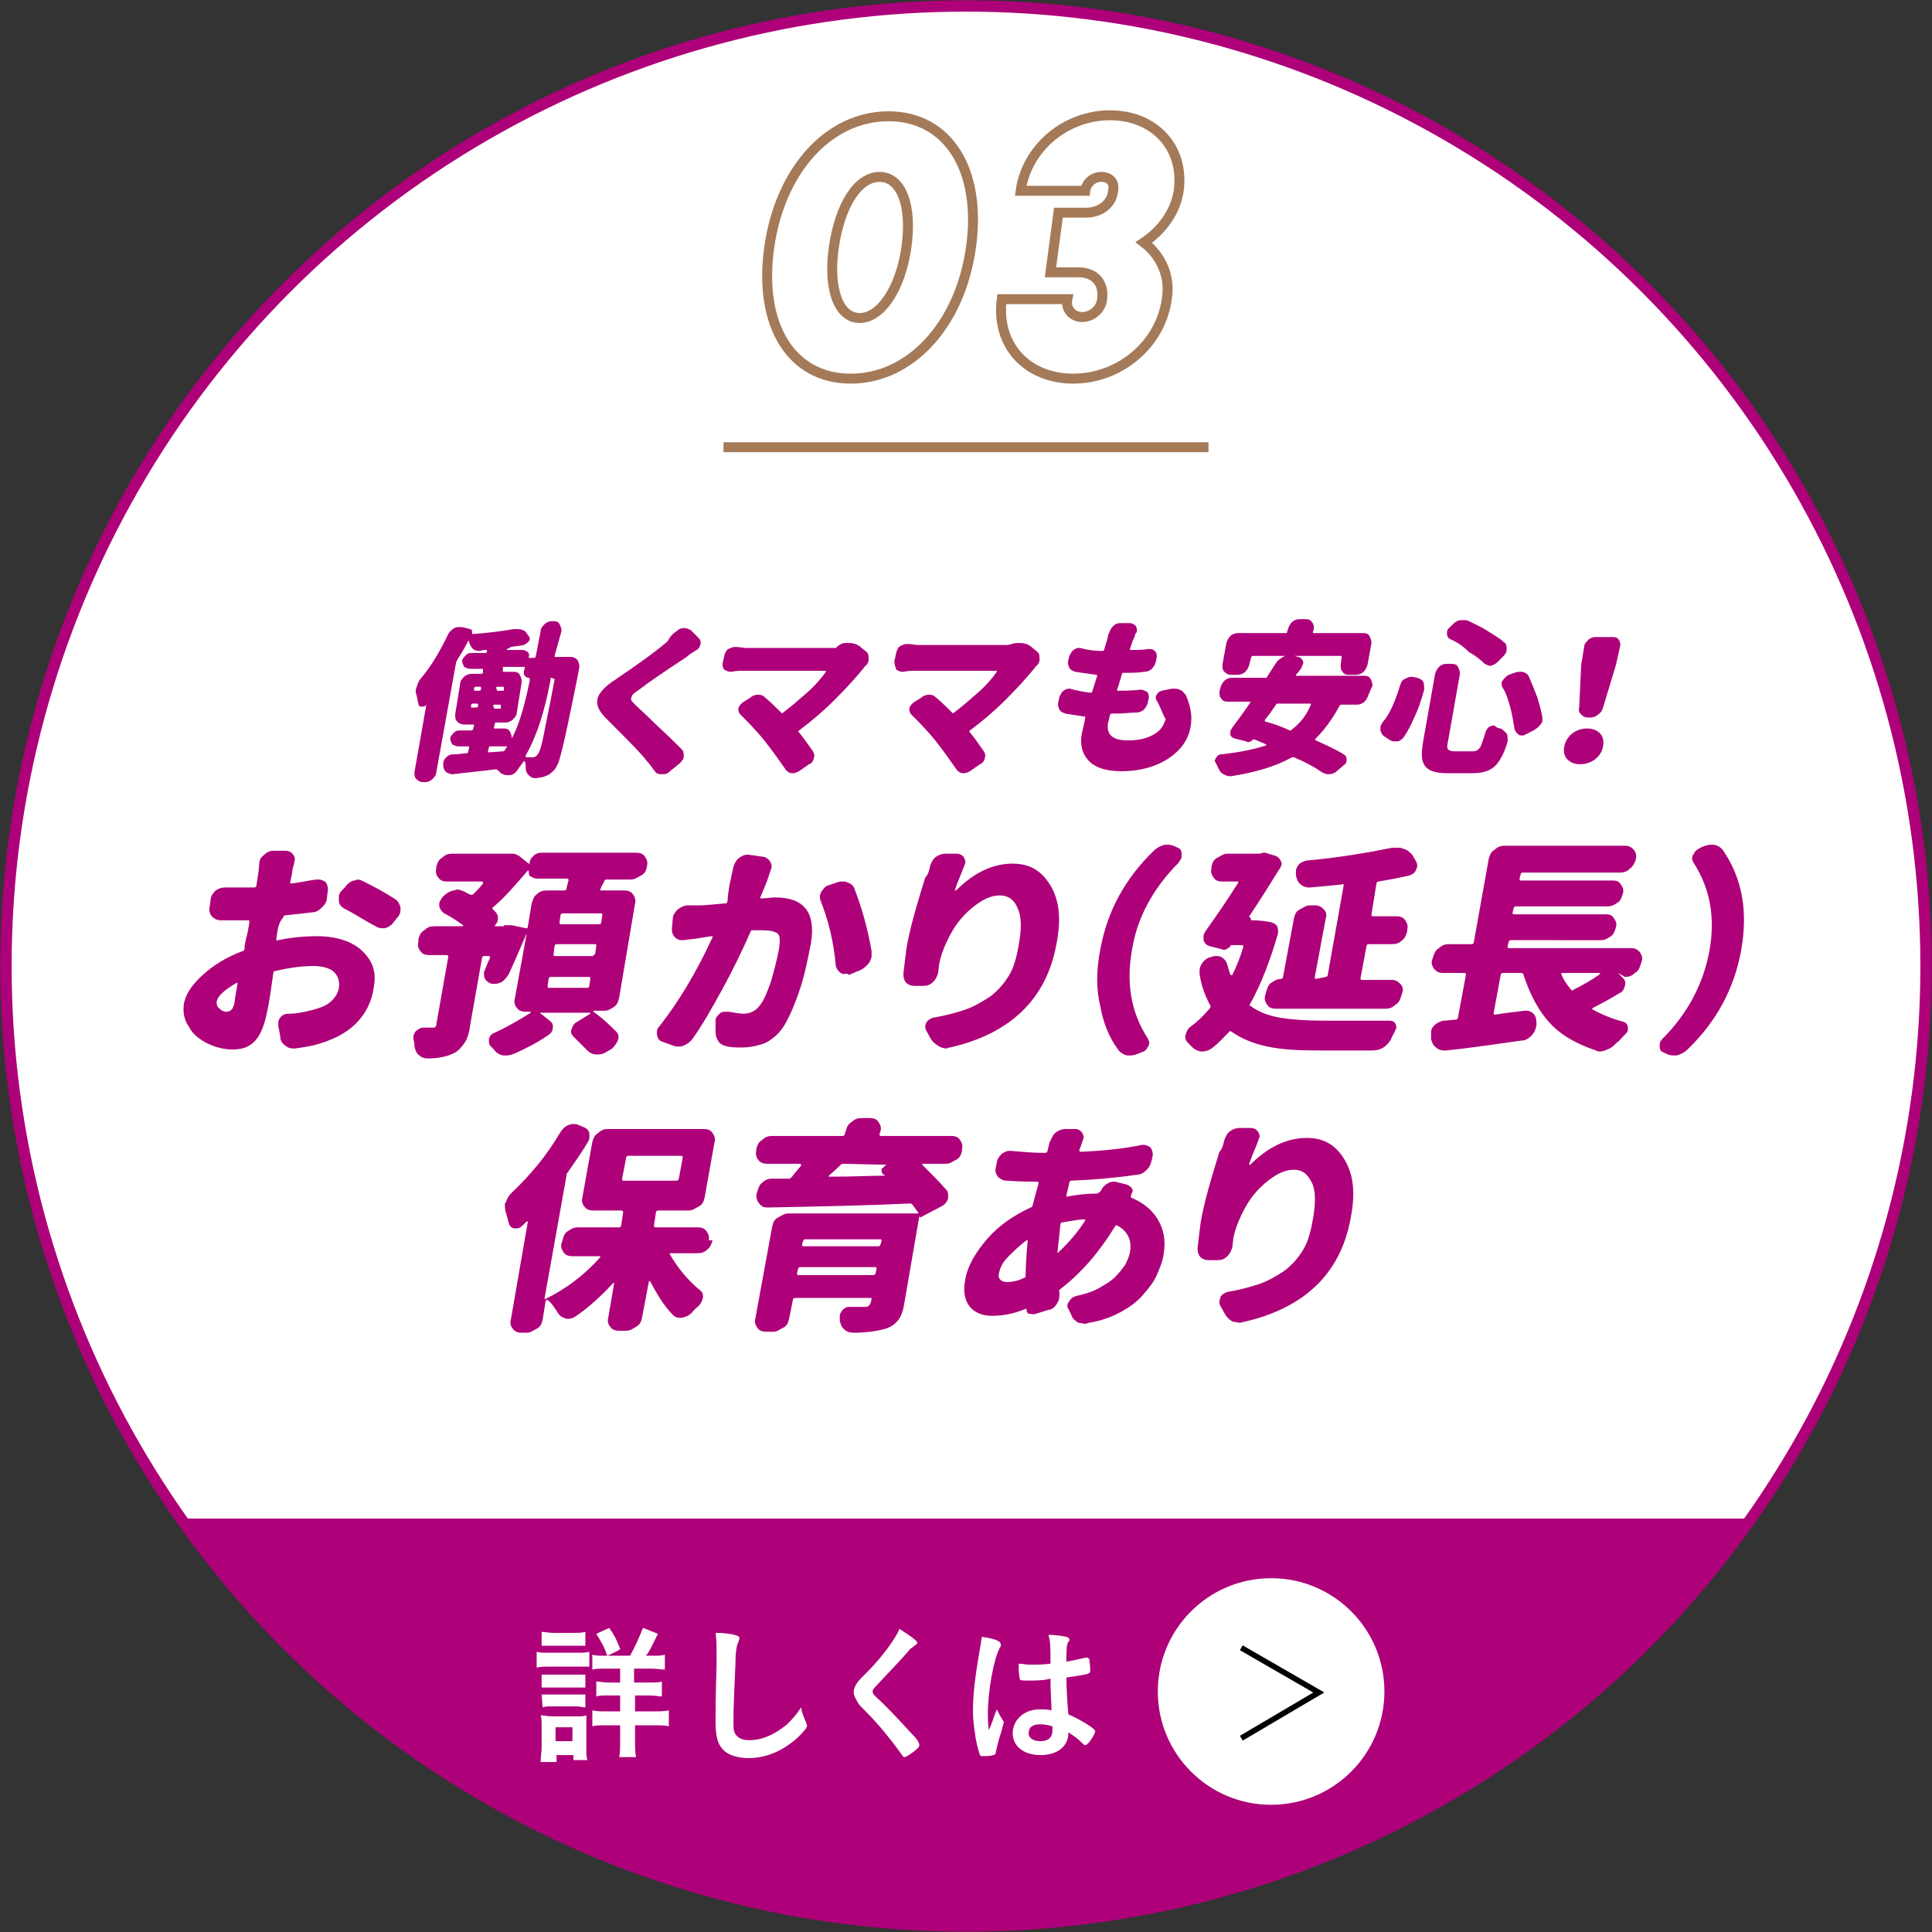 <?xml version="1.0" encoding="utf-8"?>
<!-- Generator: Adobe Illustrator 28.0.0, SVG Export Plug-In . SVG Version: 6.00 Build 0)  -->
<svg version="1.1" id="_レイヤー_2" xmlns="http://www.w3.org/2000/svg" xmlns:xlink="http://www.w3.org/1999/xlink" x="0px"
	 y="0px" viewBox="0 0 194.4 194.4" style="enable-background:new 0 0 194.4 194.4;" xml:space="preserve">
<rect x="0" y="0" width="194.4" height="194.4" fill="#333333" stroke="none"/>
<style type="text/css">
	.st0{fill:#FFFFFF;stroke:#AE0079;stroke-width:1.14;stroke-miterlimit:10;}
	.st1{fill:#AE0079;}
	.st2{fill:none;stroke:#A47A59;stroke-miterlimit:10;}
	.st3{fill:#FFFFFF;}
	.st4{fill:none;stroke:#000000;stroke-width:0.56;stroke-miterlimit:10;}
</style>
<g id="hakata">
	<circle class="st0" cx="97.2" cy="97.2" r="96.6"/>
	<path class="st1" d="M18.1,152.8c17.5,24.8,46.4,41.1,79.1,41.1s61.6-16.2,79-41.1H18.1z"/>
	<g>
		<path class="st1" d="M55.8,66c0,0.1,0,0.1,0.1,0.1h1.5c0.3,0,0.5,0.1,0.7,0.3c0.1,0.2,0.2,0.4,0.2,0.7c-0.1,0.6-0.4,2.1-0.9,4.5
			c-0.2,1-0.4,1.9-0.6,2.8s-0.4,1.6-0.5,2s-0.3,0.7-0.4,0.9c-0.2,0.3-0.4,0.4-0.6,0.6c-0.2,0.1-0.4,0.2-0.7,0.3
			c-0.2,0-0.5,0.1-0.7,0.1h-0.1c-0.2,0-0.4-0.1-0.6-0.3c-0.2-0.2-0.3-0.4-0.3-0.7c0-0.3,0-0.5-0.1-0.7c0,0,0,0,0,0s0,0-0.1,0
			c-0.3,0.4-0.5,0.7-0.8,1.1c-0.2,0.2-0.4,0.3-0.7,0.3H51c-0.2,0-0.4-0.1-0.6-0.2c-0.1-0.1-0.2-0.2-0.3-0.3c-0.1,0-0.1-0.1-0.2-0.1
			c-1.4,0.2-2.8,0.3-4.3,0.5h-0.1c-0.2,0-0.4-0.1-0.6-0.2c-0.2-0.2-0.3-0.4-0.3-0.7v-0.1c0,0,0-0.1,0-0.1c0-0.2,0.1-0.4,0.3-0.6
			c0.2-0.2,0.4-0.3,0.7-0.3c0.6,0,1-0.1,1.3-0.1c0.1,0,0.1,0,0.2-0.1l0.1-0.5c0-0.1,0-0.1-0.1-0.1h-1c-0.2,0-0.4-0.1-0.6-0.2
			c-0.1-0.2-0.2-0.4-0.2-0.6s0.2-0.4,0.4-0.6s0.4-0.2,0.7-0.2h1c0.1,0,0.1,0,0.2-0.1l0.1-0.4c0-0.1,0-0.1-0.1-0.1h-0.9
			c-0.3,0-0.5-0.1-0.7-0.3s-0.2-0.4-0.2-0.7l0.5-3.1c0-0.3,0.2-0.5,0.4-0.7s0.5-0.3,0.8-0.3h0.9c0.1,0,0.1,0,0.2-0.1l0-0.3
			c0-0.1,0-0.1-0.1-0.1h-1.2c-0.2,0-0.4-0.1-0.6-0.2c-0.1-0.2-0.2-0.4-0.2-0.6c0-0.2,0.2-0.4,0.4-0.6c0.2-0.2,0.4-0.2,0.7-0.2h1.2
			c0.1,0,0.1,0,0.2-0.1l0-0.1c0-0.1,0-0.1-0.1-0.1c-0.2,0-0.4,0-0.6,0.1h-0.1c-0.2,0-0.5-0.1-0.6-0.2c-0.2-0.2-0.3-0.4-0.4-0.7
			c0,0,0,0,0-0.1c0,0,0,0,0,0s0,0-0.1,0c-0.3,0.6-0.7,1.3-1.1,1.9c0,0.1-0.1,0.2-0.1,0.2l-2,11.1c0,0.3-0.2,0.5-0.4,0.7
			c-0.2,0.2-0.5,0.3-0.7,0.3h-0.2c-0.3,0-0.5-0.1-0.7-0.3s-0.2-0.4-0.2-0.7l1.2-6.8c0,0,0,0,0,0c0,0,0,0,0,0
			c-0.1,0.2-0.3,0.2-0.5,0.2s-0.3-0.1-0.3-0.3c-0.1-0.3-0.1-0.6-0.2-0.9c-0.1-0.2-0.1-0.5,0-0.7c0.1-0.3,0.2-0.7,0.5-1
			c1-1.2,1.9-2.7,2.7-4.4c0.1-0.2,0.3-0.4,0.6-0.6c0.2-0.1,0.3-0.1,0.5-0.1c0.1,0,0.2,0,0.3,0l0.8,0.2c0.1,0,0.2,0.1,0.2,0.2
			s0,0.2,0,0.3c0,0,0,0,0,0s0,0,0,0c1.6-0.1,3-0.3,4.2-0.5c0.1,0,0.2,0,0.3,0c0.2,0,0.4,0,0.6,0.1c0.3,0.1,0.4,0.3,0.5,0.5l0.1,0.1
			c0.1,0.1,0.1,0.2,0.1,0.3c0,0.1,0,0.2-0.1,0.2c-0.1,0.2-0.3,0.3-0.5,0.4c-0.4,0.1-0.8,0.1-1.3,0.2c-0.1,0-0.1,0.1-0.1,0.1L51,65.3
			c0,0.1,0,0.1,0.1,0.1h1.5c0.2,0,0.3,0.1,0.5,0.2c0.1,0.1,0.2,0.3,0.1,0.5c0,0.1,0,0.1,0.1,0.1h0.4c0.1,0,0.1,0,0.2-0.1l0.5-2.6
			c0-0.3,0.2-0.5,0.4-0.7s0.5-0.3,0.8-0.3h0.1c0.3,0,0.5,0.1,0.6,0.3s0.2,0.4,0.2,0.7L55.8,66L55.8,66z M47.6,70.8
			c-0.1,0-0.1,0-0.2,0.1l0,0.2c0,0.1,0,0.1,0.1,0.1h0.4c0.1,0,0.1,0,0.2-0.1l0-0.2c0-0.1,0-0.1-0.1-0.1H47.6z M47.9,69.1
			c-0.1,0-0.1,0-0.2,0.1l0,0.2c0,0.1,0,0.1,0.1,0.1h0.4c0.1,0,0.1,0,0.2-0.1l0-0.2c0-0.1,0-0.1-0.1-0.1H47.9z M49.3,75.1
			c-0.1,0-0.1,0-0.1,0.1l-0.1,0.4c0,0.1,0,0.1,0.1,0.1l1.4-0.1c0.1,0,0.2-0.1,0.2-0.1c0-0.1,0.1-0.2,0.2-0.3c0,0,0-0.1,0-0.1
			c0,0,0,0,0,0H49.3z M50.7,73.3c0.3,0,0.5,0.1,0.6,0.3s0.2,0.4,0.2,0.7v0v0h0c0.8-1.5,1.3-3.4,1.8-5.8l0-0.2c0,0,0-0.1-0.1-0.1
			c-0.2,0-0.3-0.1-0.4-0.2s-0.1-0.2-0.1-0.4l0.1-0.4c0-0.1,0-0.1-0.1-0.1h-2c-0.1,0-0.1,0-0.1,0.1l0,0.3c0,0.1,0,0.1,0.1,0.1h1
			c0.3,0,0.5,0.1,0.6,0.3s0.2,0.4,0.2,0.7l-0.5,3.1c0,0.3-0.2,0.5-0.4,0.7c-0.2,0.2-0.5,0.3-0.7,0.3h-1c-0.1,0-0.1,0-0.1,0.1
			l-0.1,0.4c0,0.1,0,0.1,0.1,0.1L50.7,73.3L50.7,73.3z M49.7,71.2c0,0.1,0,0.1,0.1,0.1h0.5c0.1,0,0.1,0,0.1-0.1l0-0.2
			c0-0.1,0-0.1-0.1-0.1h-0.5c-0.1,0-0.1,0-0.2,0.1L49.7,71.2z M50,69.4c0,0.1,0,0.1,0.1,0.1h0.5c0.1,0,0.1,0,0.1-0.1l0-0.2
			c0-0.1,0-0.1-0.1-0.1h-0.5c-0.1,0-0.1,0-0.2,0.1L50,69.4z M55.5,68.2c-0.1,0-0.1,0-0.1,0.1l0,0.1c-0.6,3.2-1.4,5.7-2.5,7.6
			c0,0,0,0.1,0,0.1s0,0,0,0.1c0.3,0,0.6,0,0.7,0c0.2,0,0.4-0.1,0.5-0.3c0.2-0.2,0.4-0.9,0.6-1.9c0.2-1.1,0.6-2.9,1.1-5.6
			c0-0.1,0-0.1-0.1-0.1L55.5,68.2L55.5,68.2z"/>
		<path class="st1" d="M68.1,63.5c0.2-0.2,0.4-0.3,0.7-0.3c0,0,0.1,0,0.1,0c0.2,0,0.4,0.1,0.6,0.2l0.8,0.8c0.2,0.2,0.2,0.3,0.2,0.6
			c-0.1,0.3-0.2,0.5-0.4,0.6c-0.3,0.2-0.7,0.4-1,0.7c-2.3,1.5-3.9,2.6-4.8,3.3c-0.3,0.2-0.6,0.4-0.7,0.6s-0.1,0.3-0.1,0.4
			c0,0.1,0.2,0.3,0.5,0.6c0.2,0.2,0.9,0.8,2,1.9c1.2,1.1,2,1.9,2.6,2.5c0.2,0.2,0.2,0.4,0.2,0.7s-0.2,0.5-0.4,0.7l-1.1,0.9
			c-0.2,0.2-0.4,0.2-0.7,0.2h-0.1c-0.3,0-0.5-0.1-0.6-0.3c-0.2-0.2-0.4-0.6-0.8-1c-0.5-0.7-1.9-2.1-4.1-4.3c-0.7-0.7-1-1.3-0.9-1.9
			c0.1-0.6,0.7-1.3,1.8-2c2.5-1.7,4.3-3,5.3-3.9C67.5,63.9,67.8,63.7,68.1,63.5L68.1,63.5z"/>
		<path class="st1" d="M85.1,64.7c0.1,0,0.2,0,0.3,0c0.6,0,1,0.2,1.3,0.5l0.5,0.4c0.2,0.2,0.2,0.4,0.2,0.7c0,0,0,0.1,0,0.1
			c0,0.2-0.1,0.4-0.3,0.6c0,0-0.1,0-0.1,0.1c-0.8,1-1.8,2.1-3,3.3s-2.4,2.2-3.6,3.1c-0.1,0.1-0.1,0.1,0,0.2c0.5,0.6,0.9,1.2,1.4,1.9
			c0.1,0.2,0.2,0.4,0.1,0.6c0,0,0,0.1,0,0.1c-0.1,0.3-0.2,0.5-0.5,0.6l-1,0.7c-0.2,0.1-0.4,0.2-0.6,0.2c0,0-0.1,0-0.1,0
			c-0.3,0-0.5-0.2-0.6-0.3c-0.7-1-1.4-2-2.2-3c-0.8-1-1.6-1.8-2.4-2.6c-0.2-0.2-0.2-0.4-0.2-0.6c0-0.2,0.2-0.4,0.4-0.6l0.8-0.5
			c0.2-0.2,0.5-0.3,0.8-0.3h0c0.3,0,0.5,0.1,0.7,0.3c0.6,0.5,1.1,1,1.6,1.5c0.1,0.1,0.1,0.1,0.2,0c0.8-0.6,1.6-1.3,2.4-2
			c0.8-0.7,1.4-1.4,1.9-2.1c0,0,0-0.1,0-0.1c0,0,0,0-0.1,0h-8.3c-0.3,0-0.7,0-1.1,0.1h-0.1c-0.2,0-0.4-0.1-0.6-0.2
			c-0.2-0.2-0.2-0.4-0.2-0.6l0.2-0.9c0.1-0.3,0.2-0.5,0.4-0.6c0.2-0.1,0.4-0.2,0.6-0.2h0.1c0.5,0,0.8,0.1,1.1,0.1h9
			C84.5,64.8,84.8,64.7,85.1,64.7L85.1,64.7z"/>
		<path class="st1" d="M102.3,64.7c0.1,0,0.2,0,0.3,0c0.6,0,1,0.2,1.3,0.5l0.5,0.4c0.2,0.2,0.2,0.4,0.2,0.7c0,0,0,0.1,0,0.1
			c0,0.2-0.1,0.4-0.3,0.6c0,0-0.1,0-0.1,0.1c-0.8,1-1.8,2.1-3,3.3s-2.4,2.2-3.6,3.1c-0.1,0.1-0.1,0.1,0,0.2c0.5,0.6,0.9,1.2,1.4,1.9
			c0.1,0.2,0.2,0.4,0.1,0.6c0,0,0,0.1,0,0.1c-0.1,0.3-0.2,0.5-0.5,0.6l-1,0.7c-0.2,0.1-0.4,0.2-0.6,0.2c0,0-0.1,0-0.1,0
			c-0.3,0-0.5-0.2-0.6-0.3c-0.7-1-1.4-2-2.2-3c-0.8-1-1.6-1.8-2.4-2.6c-0.2-0.2-0.2-0.4-0.2-0.6c0-0.2,0.2-0.4,0.4-0.6l0.8-0.5
			c0.2-0.2,0.5-0.3,0.8-0.3h0c0.3,0,0.5,0.1,0.7,0.3c0.6,0.5,1.1,1,1.6,1.5c0.1,0.1,0.1,0.1,0.2,0c0.8-0.6,1.6-1.3,2.4-2
			c0.8-0.7,1.4-1.4,1.9-2.1c0,0,0-0.1,0-0.1c0,0,0,0-0.1,0H92c-0.3,0-0.7,0-1.1,0.1h-0.1c-0.2,0-0.4-0.1-0.6-0.2
			C90,66.9,90,66.7,90,66.5l0.2-0.9c0.1-0.3,0.2-0.5,0.4-0.6c0.2-0.1,0.4-0.2,0.6-0.2h0.1c0.5,0,0.8,0.1,1.1,0.1h9
			C101.8,64.8,102.1,64.7,102.3,64.7L102.3,64.7z"/>
		<path class="st1" d="M116.4,70.5c-0.1-0.1-0.1-0.2-0.1-0.4c0-0.1,0-0.1,0.1-0.2c0.1-0.2,0.2-0.3,0.5-0.4l1-0.2c0.1,0,0.2,0,0.3,0
			c0.2,0,0.3,0,0.5,0.1c0.3,0.1,0.4,0.3,0.6,0.5c0.5,1.1,0.7,2.2,0.5,3.2c-0.2,1.3-1,2.4-2.2,3.2s-2.8,1.3-4.7,1.3
			c-1.5,0-2.6-0.3-3.3-1c-0.7-0.7-1-1.7-0.7-3c0.1-0.4,0.2-0.8,0.3-1.4c0-0.1,0-0.1-0.1-0.1c-0.7-0.1-1.3-0.2-1.9-0.3
			c-0.3-0.1-0.5-0.2-0.6-0.4c-0.1-0.2-0.2-0.5-0.1-0.8l0.1-0.5c0.1-0.2,0.2-0.4,0.4-0.6c0.2-0.1,0.3-0.2,0.5-0.2c0.1,0,0.1,0,0.2,0
			c0.6,0.2,1.3,0.3,2,0.4c0.1,0,0.2,0,0.2-0.1l0.5-1.6c0-0.1,0-0.1-0.1-0.1c-0.7-0.1-1.4-0.2-2.1-0.3c-0.3-0.1-0.5-0.2-0.6-0.4
			c-0.1-0.2-0.2-0.5-0.1-0.8l0.1-0.4c0.1-0.2,0.2-0.4,0.4-0.6c0.2-0.1,0.3-0.2,0.5-0.2c0.1,0,0.1,0,0.2,0c0.7,0.2,1.4,0.3,2.2,0.3
			c0.1,0,0.1,0,0.2-0.1c0.1-0.4,0.2-0.7,0.3-1c0.1-0.4,0.1-0.6,0.2-0.7c0.1-0.3,0.2-0.5,0.4-0.7c0.2-0.2,0.4-0.3,0.7-0.3
			c0,0,0,0,0.1,0l0.9,0c0.2,0,0.4,0.1,0.6,0.3c0.1,0.2,0.1,0.3,0.1,0.5c0,0.1,0,0.1-0.1,0.2c-0.1,0.1-0.1,0.4-0.3,0.7l-0.3,0.9
			c0,0.1,0,0.1,0.1,0.1c0.6,0,1.2,0,1.8-0.1c0,0,0.1,0,0.1,0c0.2,0,0.4,0.1,0.5,0.2c0.2,0.2,0.2,0.4,0.2,0.6l-0.1,0.5
			c-0.1,0.3-0.2,0.5-0.4,0.7s-0.5,0.3-0.8,0.3c-0.6,0.1-1.3,0.1-2,0.1c-0.1,0-0.2,0-0.2,0.1c-0.2,0.6-0.3,1.1-0.5,1.6
			c0,0.1,0,0.1,0.1,0.1c0.6,0,1.4,0,2.2-0.1h0.1c0.2,0,0.4,0.1,0.6,0.2c0.2,0.2,0.2,0.4,0.2,0.6l-0.1,0.5c-0.1,0.3-0.2,0.5-0.4,0.7
			c-0.2,0.2-0.5,0.3-0.8,0.3c-0.6,0-1.2,0.1-1.8,0.1h-0.6c-0.1,0-0.1,0-0.2,0.1c-0.1,0.3-0.1,0.6-0.2,0.8c-0.2,1.2,0.4,1.8,2,1.8
			c1.1,0,1.9-0.2,2.6-0.6s1-0.9,1.2-1.6C117.1,72.2,116.9,71.4,116.4,70.5L116.4,70.5z"/>
		<path class="st1" d="M137.7,69.9c-0.1,0.3-0.2,0.5-0.4,0.7c-0.2,0.2-0.5,0.3-0.7,0.3h-1.6c-0.1,0-0.1,0-0.2,0.1
			c-0.7,1.3-1.5,2.4-2.4,3.3c-0.1,0.1-0.1,0.1,0,0.2c1.1,0.5,2,0.9,2.8,1.4c0.2,0.1,0.3,0.3,0.3,0.5c0,0,0,0.1,0,0.1
			c0,0.2-0.1,0.4-0.3,0.5l-0.7,0.6c-0.2,0.2-0.5,0.3-0.8,0.3c-0.1,0-0.1,0-0.1,0c-0.2,0-0.4-0.1-0.6-0.2c-0.7-0.5-1.6-1-2.8-1.5
			c-0.1,0-0.1,0-0.2,0c-1.6,0.9-3.6,1.5-6.1,1.9c-0.1,0-0.1,0-0.2,0c-0.2,0-0.4-0.1-0.6-0.2c-0.2-0.1-0.4-0.3-0.5-0.6
			c-0.1-0.2-0.2-0.4-0.3-0.6c-0.1-0.1-0.1-0.2,0-0.3c0-0.1,0.1-0.2,0.1-0.2c0.1-0.2,0.3-0.3,0.5-0.3c1.8-0.2,3.3-0.5,4.5-0.9
			c0,0,0,0,0,0s0,0,0-0.1c-0.5-0.2-0.9-0.4-1.2-0.5c0,0-0.1,0-0.1,0c-0.1,0.1-0.2,0.2-0.3,0.2c-0.1,0.1-0.3,0.1-0.4,0l-1.2-0.3
			c-0.2-0.1-0.4-0.2-0.4-0.4c0-0.1,0-0.2,0-0.3c0-0.1,0.1-0.2,0.2-0.4c0.6-0.8,1.2-1.6,1.8-2.5c0,0,0,0,0-0.1c0,0,0,0-0.1,0h-2.2
			c-0.3,0-0.5-0.1-0.6-0.3c-0.2-0.2-0.2-0.4-0.2-0.7l0.1-0.4c0.1-0.3,0.2-0.5,0.4-0.7s0.5-0.3,0.7-0.3h3.4c0.1,0,0.2,0,0.2-0.1
			l0.9-1.4c0.2-0.3,0.4-0.4,0.7-0.6c0.2-0.1,0.4-0.2,0.6-0.2c0.1,0,0.2,0,0.2,0l0.7,0.2c0.2,0,0.4,0.2,0.5,0.4c0,0.1,0.1,0.2,0,0.3
			c0,0.1-0.1,0.2-0.1,0.3c-0.1,0.2-0.3,0.5-0.6,0.8c0,0,0,0,0,0.1c0,0,0,0,0.1,0h6.8c0.3,0,0.5,0.1,0.6,0.3s0.2,0.4,0.2,0.7
			L137.7,69.9L137.7,69.9z M126.1,66c-0.1,0-0.1,0-0.2,0.1l-0.2,0.8c-0.1,0.3-0.2,0.5-0.4,0.7s-0.5,0.3-0.8,0.3h-0.6
			c-0.3,0-0.5-0.1-0.7-0.3s-0.2-0.4-0.2-0.7l0.4-2.2c0.1-0.3,0.2-0.5,0.4-0.7c0.2-0.2,0.5-0.3,0.8-0.3h4.8c0.1,0,0.1,0,0.1-0.1
			l0.1-0.3c0.1-0.3,0.2-0.5,0.4-0.7c0.2-0.2,0.5-0.3,0.7-0.3h0.7c0.3,0,0.5,0.1,0.6,0.3c0.2,0.2,0.2,0.4,0.2,0.7l-0.1,0.3
			c0,0.1,0,0.1,0.1,0.1h5c0.3,0,0.5,0.1,0.6,0.3c0.1,0.2,0.2,0.4,0.2,0.7l-0.4,2.2c-0.1,0.3-0.2,0.5-0.4,0.7s-0.5,0.3-0.8,0.3h-0.7
			c-0.3,0-0.5-0.1-0.6-0.3c-0.2-0.2-0.2-0.4-0.2-0.7l0.1-0.8c0-0.1,0-0.1-0.1-0.1H126.1L126.1,66z M131.9,70.9
			C131.9,70.9,131.9,70.9,131.9,70.9c0-0.1,0-0.1-0.1-0.1h-3.2c-0.1,0-0.2,0-0.2,0.1c-0.3,0.4-0.6,0.9-1.1,1.5c-0.1,0.1,0,0.1,0,0.2
			c0.8,0.2,1.6,0.5,2.5,0.9c0.1,0,0.1,0,0.2-0.1C130.9,72.7,131.5,71.9,131.9,70.9L131.9,70.9z"/>
		<path class="st1" d="M140.9,68.9c0.1-0.3,0.2-0.5,0.5-0.6c0.2-0.1,0.4-0.2,0.5-0.2c0.1,0,0.1,0,0.2,0l0.5,0.1
			c0.3,0.1,0.5,0.2,0.6,0.4c0.1,0.2,0.1,0.4,0.1,0.6c0,0,0,0.1,0,0.2c-0.3,1.1-0.6,2-1,2.8c-0.3,0.7-0.6,1.3-1,1.9
			c-0.1,0.2-0.4,0.4-0.6,0.5c-0.1,0-0.2,0-0.3,0c-0.2,0-0.3,0-0.5-0.1l-0.6-0.4c-0.2-0.1-0.3-0.3-0.4-0.6c0-0.1,0-0.2,0-0.3
			c0-0.2,0.1-0.3,0.2-0.5C139.9,71.8,140.4,70.5,140.9,68.9L140.9,68.9z M144.4,67.8c0.1-0.3,0.2-0.5,0.4-0.7
			c0.2-0.2,0.5-0.3,0.7-0.3h0.6c0.3,0,0.5,0.1,0.6,0.3s0.2,0.4,0.2,0.7l-1.2,6.8c-0.1,0.4-0.1,0.7,0,0.8c0.1,0.1,0.3,0.2,0.6,0.2
			h1.9c0.4,0,0.6-0.2,0.8-0.5c0.1-0.3,0.3-0.8,0.5-1.5c0.1-0.2,0.2-0.4,0.4-0.5c0.1,0,0.2-0.1,0.3-0.1s0.2,0,0.3,0.1
			c0.1,0.1,0.3,0.2,0.5,0.2c0.2,0.1,0.4,0.3,0.6,0.5c0.1,0.2,0.1,0.4,0.1,0.6c0,0,0,0.1,0,0.2c-0.3,1.1-0.7,1.8-1.1,2.3
			c-0.5,0.6-1.3,0.9-2.4,0.9h-2.5c-1.2,0-1.9-0.2-2.3-0.7s-0.4-1.3-0.2-2.5L144.4,67.8L144.4,67.8z M145.9,64.3
			c-0.2-0.1-0.3-0.3-0.3-0.5c0-0.1,0-0.1,0-0.2c0-0.2,0.1-0.3,0.2-0.4l0.4-0.4c0.2-0.2,0.5-0.4,0.8-0.4c0.1,0,0.2,0,0.3,0
			c0.2,0,0.3,0,0.5,0.1c0.6,0.3,1.3,0.6,1.9,1c0.6,0.4,1.2,0.7,1.6,1.1c0.2,0.1,0.3,0.3,0.3,0.6c0,0,0,0.1,0,0.2
			c0,0.2-0.1,0.4-0.3,0.6l-0.6,0.6c-0.2,0.2-0.4,0.3-0.7,0.4H150c-0.2,0-0.4-0.1-0.6-0.2c-0.4-0.4-0.9-0.8-1.6-1.2
			C147.2,65,146.6,64.6,145.9,64.3L145.9,64.3z M151.2,69.2c-0.1-0.1-0.1-0.3-0.1-0.5c0-0.1,0-0.2,0.1-0.2c0.1-0.2,0.3-0.4,0.6-0.6
			l0.6-0.2c0.2-0.1,0.4-0.1,0.5-0.1c0.1,0,0.2,0,0.3,0c0.3,0.1,0.5,0.2,0.6,0.4c0.3,0.7,0.6,1.4,0.9,2.2c0.2,0.7,0.4,1.4,0.5,2
			c0,0.1,0,0.2,0,0.3c0,0.2-0.1,0.3-0.2,0.4c-0.2,0.3-0.4,0.4-0.7,0.6l-0.8,0.4c-0.1,0.1-0.2,0.1-0.4,0.1s-0.2,0-0.3-0.1
			c-0.2-0.1-0.3-0.3-0.4-0.5c-0.1-0.6-0.2-1.3-0.4-2.1C151.8,70.6,151.6,69.8,151.2,69.2L151.2,69.2z"/>
		<path class="st1" d="M160.5,76.4c-0.4,0.3-0.9,0.5-1.5,0.5s-1-0.2-1.3-0.5c-0.3-0.3-0.4-0.8-0.3-1.3c0.1-0.5,0.4-1,0.8-1.3
			c0.4-0.3,0.9-0.5,1.5-0.5s1,0.2,1.3,0.5c0.3,0.3,0.4,0.8,0.3,1.3S161,76,160.5,76.4z M159.8,72.2c-0.3,0-0.5-0.1-0.7-0.3
			s-0.3-0.4-0.2-0.7l0.2-4.3l0.3-1.8c0-0.3,0.2-0.5,0.4-0.7s0.5-0.3,0.7-0.3h1.8c0.3,0,0.5,0.1,0.6,0.3s0.2,0.4,0.1,0.7l-0.4,1.8
			l-1.3,4.3c-0.1,0.3-0.2,0.5-0.5,0.7c-0.2,0.2-0.5,0.3-0.8,0.3H159.8L159.8,72.2z"/>
		<path class="st1" d="M27.9,93.8l-0.1,0.7c0,0.1,0,0.2,0.2,0.1c1.4-0.3,2.8-0.4,3.9-0.4c1.2,0,2.3,0.2,3.2,0.6
			c0.9,0.4,1.6,1,2.1,1.8c0.5,0.8,0.6,1.7,0.4,2.8c-0.2,1.4-0.8,2.6-1.8,3.6c-1,1-2.4,1.7-4.3,2.2c-0.5,0.1-1.1,0.2-1.8,0.3
			c-0.1,0-0.1,0-0.2,0c-0.3,0-0.6-0.1-0.8-0.3c-0.3-0.2-0.5-0.5-0.5-0.9l-0.2-1.1c0-0.1,0-0.2,0-0.3c0-0.2,0.1-0.4,0.2-0.5
			c0.2-0.3,0.5-0.4,0.9-0.4c0.6,0,1.1-0.1,1.6-0.2c0.9-0.2,1.7-0.4,2.3-0.8c0.6-0.4,1-1,1.1-1.6c0.1-0.7-0.1-1.2-0.5-1.6
			s-1.2-0.6-2.1-0.6c-1.2,0-2.5,0.2-3.8,0.5c-0.1,0-0.2,0.1-0.2,0.2c-0.3,2.2-0.5,3.4-0.6,3.8c-0.3,1.5-0.7,2.5-1.3,3.1
			s-1.3,0.8-2.2,0.8c-0.8,0-1.7-0.2-2.5-0.6s-1.5-0.9-1.9-1.7c-0.5-0.7-0.6-1.5-0.5-2.3c0.2-1,0.8-1.9,1.9-2.9s2.4-1.8,4-2.4
			c0.1,0,0.2-0.1,0.2-0.2c0-0.3,0.1-0.9,0.3-1.6l0.2-1.1c0-0.1,0-0.2-0.1-0.2c-0.2,0-0.5,0-0.8,0c-0.9,0-1.5,0-2,0
			c-0.4,0-0.7-0.2-0.9-0.4c-0.2-0.3-0.3-0.6-0.2-1l0.1-0.7c0-0.3,0.2-0.6,0.5-0.9c0.3-0.2,0.6-0.3,0.9-0.3h0.1c0.5,0,1.2,0,2,0h0.9
			c0.1,0,0.2-0.1,0.2-0.2l0.2-1.3l0.1-1c0-0.3,0.2-0.6,0.5-0.8c0.3-0.3,0.6-0.4,1-0.4h1.1c0.3,0,0.6,0.1,0.8,0.4
			c0.2,0.2,0.2,0.5,0.1,0.8c0,0,0,0.1,0,0.1c-0.1,0.3-0.2,0.6-0.2,0.9l-0.2,1c0,0,0,0.1,0,0.1c0,0,0.1,0,0.1,0
			c0.9-0.1,1.7-0.3,2.5-0.4c0.1,0,0.2,0,0.3,0c0.2,0,0.4,0.1,0.6,0.2c0.2,0.2,0.3,0.5,0.3,0.8l-0.1,0.8c0,0.4-0.2,0.7-0.5,1
			c-0.3,0.3-0.6,0.5-1,0.5c-0.8,0.1-1.7,0.2-2.7,0.3c-0.1,0-0.2,0.1-0.2,0.2C28.1,92.8,28,93.2,27.9,93.8L27.9,93.8z M22.8,101.8
			c0.2,0,0.4-0.1,0.5-0.2s0.2-0.3,0.3-0.7c0-0.2,0.1-0.8,0.3-1.9c0,0,0-0.1,0-0.1c0,0-0.1,0-0.1,0c-1.2,0.7-1.9,1.3-2,1.9
			c0,0.2,0,0.5,0.3,0.7C22.3,101.7,22.5,101.8,22.8,101.8L22.8,101.8z M34.6,91.4c-0.3-0.2-0.5-0.4-0.5-0.8c0-0.1,0-0.3,0-0.4
			c0-0.2,0.1-0.4,0.3-0.6l0.3-0.3c0.2-0.3,0.5-0.6,0.9-0.7c0.2,0,0.3-0.1,0.4-0.1c0.2,0,0.4,0.1,0.6,0.2c1.2,0.6,2.3,1.2,3.2,1.8
			c0.3,0.2,0.4,0.5,0.5,0.8c0,0.1,0,0.2,0,0.3c0,0.2-0.1,0.5-0.3,0.7l-0.4,0.5c-0.2,0.3-0.5,0.5-0.9,0.6c-0.1,0-0.2,0-0.3,0
			c-0.2,0-0.5-0.1-0.6-0.2C36.8,92.7,35.8,92,34.6,91.4L34.6,91.4z"/>
		<path class="st1" d="M62.3,100.4c-0.1,0.4-0.2,0.7-0.5,0.9s-0.6,0.4-1,0.4h-1.1c0,0,0,0,0,0s0,0.1,0,0.1c1,0.7,1.7,1.4,2.3,2
			c0.2,0.2,0.3,0.4,0.2,0.8c-0.1,0.3-0.3,0.6-0.6,0.9l-0.5,0.3c-0.3,0.2-0.6,0.3-0.9,0.3c-0.1,0-0.1,0-0.2,0c-0.4,0-0.7-0.2-0.9-0.4
			c-0.4-0.4-0.9-0.9-1.4-1.4c-0.2-0.2-0.3-0.4-0.2-0.7c0.1-0.3,0.2-0.6,0.6-0.8l1.3-0.8c0,0,0,0,0-0.1s0,0,0,0h-5c0,0,0,0-0.1,0
			c0,0,0,0,0,0l1,0.8c0.3,0.2,0.4,0.5,0.3,0.8c0,0.3-0.2,0.5-0.5,0.7c-1,0.7-2.2,1.3-3.3,1.8c-0.3,0.1-0.5,0.2-0.8,0.2
			c-0.1,0-0.2,0-0.4,0c-0.4-0.1-0.7-0.3-0.9-0.6c-0.1-0.1-0.2-0.2-0.3-0.3c-0.2-0.2-0.2-0.3-0.2-0.6c0-0.1,0-0.1,0-0.2
			c0.1-0.3,0.3-0.5,0.6-0.6c1.3-0.6,2.5-1.3,3.6-2c0,0,0,0,0-0.1s0,0,0,0h-0.5c-0.4,0-0.7-0.1-0.9-0.4c-0.2-0.2-0.3-0.6-0.2-0.9
			l1.2-6.6c0,0,0,0,0,0c-0.6,1.4-1.2,2.8-1.8,4.1c-0.2,0.3-0.4,0.6-0.7,0.8c-0.2,0.1-0.5,0.2-0.7,0.2c-0.1,0-0.2,0-0.3,0
			c-0.3-0.1-0.5-0.2-0.7-0.5c-0.1-0.2-0.1-0.4-0.1-0.6c0-0.1,0-0.2,0.1-0.3c0.1-0.3,0.3-0.8,0.5-1.2c0-0.1,0-0.2-0.1-0.2h-0.5
			c-0.1,0-0.2,0.1-0.2,0.2l-1.2,6.8c-0.1,0.8-0.3,1.4-0.6,1.8s-0.6,0.8-1.1,1c-0.6,0.3-1.5,0.5-2.5,0.5H43c-0.3,0-0.6-0.1-0.8-0.3
			c-0.3-0.2-0.4-0.5-0.5-0.9c0-0.2,0-0.5-0.1-0.7c0-0.1,0-0.2,0-0.3c0-0.2,0.1-0.3,0.2-0.5c0.2-0.2,0.5-0.4,0.8-0.4h0.9
			c0.2,0,0.3,0,0.3-0.1c0.1,0,0.1-0.1,0.1-0.2l1.2-6.8c0-0.1,0-0.2-0.2-0.2h-1.7c-0.4,0-0.7-0.1-0.9-0.4c-0.2-0.2-0.3-0.6-0.2-0.9
			l0-0.3c0.1-0.3,0.2-0.7,0.6-0.9c0.3-0.3,0.6-0.4,1-0.4h2.8c0,0,0,0,0.1,0c0,0,0,0,0-0.1c-0.7-0.5-1.3-0.9-1.9-1.2
			c-0.3-0.2-0.4-0.4-0.5-0.7c0-0.1,0-0.2,0-0.3c0-0.2,0.2-0.4,0.3-0.6l0.1-0.1c0.3-0.3,0.6-0.5,1-0.6c0.2,0,0.3-0.1,0.4-0.1
			c0.2,0,0.4,0.1,0.7,0.2c0.2,0.1,0.3,0.2,0.6,0.3c0.1,0.1,0.2,0,0.3,0c0.3-0.3,0.7-0.7,1-1.1c0,0,0-0.1,0-0.1c0,0,0-0.1-0.1-0.1
			h-3.5c-0.4,0-0.7-0.1-0.9-0.4c-0.2-0.2-0.3-0.6-0.2-0.9l0-0.2c0.1-0.3,0.2-0.7,0.6-0.9c0.3-0.3,0.6-0.4,1-0.4h5.6c0,0,0.1,0,0.1,0
			c0.1,0,0.2,0,0.4,0c0.2,0,0.4,0.1,0.6,0.2l1,0.8c0,0,0,0,0.1,0c0,0,0,0,0-0.1c0-0.3,0.2-0.5,0.4-0.7c0.2-0.2,0.5-0.3,0.8-0.3h9.5
			c0.4,0,0.7,0.1,0.9,0.4s0.3,0.6,0.2,0.9l0,0.1c-0.1,0.4-0.2,0.7-0.6,0.9s-0.6,0.4-1,0.4h-2.5c-0.1,0-0.2,0.1-0.2,0.2
			c-0.3,0.5-0.4,0.8-0.4,0.8c0,0,0,0.1,0,0.1c0,0,0,0,0.1,0h2.3c0.4,0,0.7,0.1,0.9,0.4c0.2,0.3,0.3,0.6,0.2,0.9L62.3,100.4
			L62.3,100.4z M50.7,93.1c0.1,0,0.3,0,0.4,0c0.1,0,0.3,0,0.4,0l1.4,0.3c0.1,0,0.2,0,0.2-0.1l0.4-2.4c0.1-0.3,0.2-0.7,0.5-0.9
			c0.3-0.3,0.6-0.4,1-0.4h1.8c0.1,0,0.2-0.1,0.2-0.2l0.2-0.8c0-0.1,0-0.2-0.1-0.2h-3.1c-0.2,0-0.4-0.1-0.6-0.2s-0.2-0.4-0.2-0.6
			c0,0,0,0-0.1,0c-1.2,1.4-2.3,2.7-3.5,3.7c-0.1,0.1-0.1,0.1,0,0.2c0.1,0.1,0.1,0.1,0.2,0.2c0.2,0.2,0.3,0.4,0.3,0.6
			c0,0.1,0,0.1,0,0.2c0,0.2-0.1,0.4-0.3,0.6c0,0,0,0,0,0.1c0,0,0,0,0,0H50.7L50.7,93.1z M59.1,99.4c0.1,0,0.2-0.1,0.2-0.2l0.1-0.7
			c0-0.1,0-0.2-0.1-0.2h-3.9c-0.1,0-0.2,0.1-0.2,0.2l-0.1,0.7c0,0.1,0,0.2,0.1,0.2H59.1L59.1,99.4z M59.7,96.1
			c0.1,0,0.2-0.1,0.2-0.2l0.1-0.7c0-0.1,0-0.2-0.1-0.2H56c-0.1,0-0.2,0.1-0.2,0.2L55.7,96c0,0.1,0,0.2,0.1,0.2H59.7L59.7,96.1z
			 M60.3,93c0.1,0,0.2-0.1,0.2-0.2l0.1-0.7c0-0.1,0-0.2-0.1-0.2h-3.9c-0.1,0-0.2,0.1-0.2,0.2l-0.1,0.7c0,0.1,0,0.2,0.1,0.2H60.3z"/>
		<path class="st1" d="M73.8,87.2c0.1-0.3,0.3-0.7,0.6-0.9c0.3-0.2,0.5-0.3,0.8-0.3c0,0,0.1,0,0.1,0l1.4,0.2c0.3,0,0.6,0.2,0.8,0.5
			c0.1,0.2,0.2,0.4,0.1,0.7c0,0.1-0.1,0.2-0.1,0.3c-0.1,0.3-0.2,0.6-0.3,0.9c-0.2,0.5-0.4,1-0.7,1.7c0,0,0,0.1,0,0.1
			c0,0,0.1,0,0.1,0c0.5,0,1-0.1,1.4-0.1c2.9,0,4.1,1.5,3.6,4.6c-0.3,1.5-0.6,3.1-1.1,4.6c-0.5,1.5-1,2.7-1.6,3.7
			c-0.5,0.8-1.1,1.3-1.8,1.7c-0.7,0.3-1.6,0.5-2.5,0.5c-0.4,0-0.9,0-1.4-0.1c-0.4-0.1-0.7-0.2-0.9-0.5s-0.3-0.6-0.3-1v-1
			c0-0.1,0-0.1,0-0.2c0-0.2,0.2-0.4,0.4-0.6c0.2-0.2,0.4-0.2,0.7-0.2c0.1,0,0.1,0,0.2,0c0.7,0.1,1.1,0.2,1.5,0.2
			c0.7,0,1.3-0.3,1.7-0.9c0.4-0.5,0.7-1.3,1.1-2.4c0.3-1.1,0.6-2.2,0.8-3.3c0.1-0.8,0.1-1.3-0.2-1.5c-0.3-0.2-0.8-0.3-1.6-0.3
			c-0.2,0-0.4,0-0.9,0c-0.1,0-0.2,0.1-0.2,0.2c-0.8,1.8-1.7,3.7-2.8,5.7s-2,3.6-3,5c-0.2,0.3-0.6,0.6-0.9,0.7
			c-0.2,0.1-0.3,0.1-0.5,0.1c-0.2,0-0.4,0-0.6-0.1l-1.1-0.4c-0.3-0.1-0.4-0.3-0.5-0.7c0-0.1,0-0.2,0-0.3c0-0.2,0.1-0.4,0.3-0.6
			c1.8-2.3,3.6-5.2,5.3-8.9c0,0,0-0.1,0-0.1s-0.1,0-0.1,0c-0.1,0-0.6,0.1-1.3,0.2c-0.5,0.1-1,0.1-1.5,0.2c-0.1,0-0.2,0-0.2,0
			c-0.3,0-0.5-0.1-0.7-0.3c-0.2-0.2-0.3-0.5-0.3-0.8l0.1-1.1c0-0.3,0.2-0.6,0.5-0.9c0.3-0.2,0.6-0.4,1-0.4h0.4c0.1,0,0.3,0,0.5,0
			c0.2,0,0.3,0,0.4,0c0.4,0,1.2-0.1,2.5-0.2c0.1,0,0.2-0.1,0.2-0.2C73.3,89.2,73.6,88.2,73.8,87.2L73.8,87.2z M82.6,90.7
			c-0.1-0.2-0.1-0.4-0.1-0.6c0-0.1,0.1-0.2,0.1-0.3c0.2-0.3,0.4-0.6,0.7-0.7l0.9-0.3c0.2-0.1,0.4-0.1,0.6-0.1c0.2,0,0.3,0,0.5,0.1
			c0.3,0.1,0.6,0.3,0.7,0.7c0.7,1.8,1.3,3.9,1.7,6.2c0,0.2,0,0.3,0,0.5c0,0.2-0.1,0.4-0.2,0.6c-0.2,0.3-0.5,0.6-0.9,0.8l-1.2,0.5
			C85.3,97.9,85.2,98,85,98s-0.3,0-0.4-0.1c-0.3-0.2-0.4-0.4-0.5-0.7C83.9,94.7,83.3,92.5,82.6,90.7L82.6,90.7z"/>
		<path class="st1" d="M93.6,87.1c0.1-0.3,0.3-0.7,0.6-0.9c0.3-0.2,0.6-0.3,0.9-0.3h0.1l1.1,0c0.3,0,0.6,0.2,0.7,0.4
			c0.1,0.2,0.2,0.4,0.1,0.6c0,0.1-0.1,0.2-0.1,0.3c-0.4,1-0.7,1.7-0.9,2.3c0,0,0,0.1,0,0.1c0,0,0,0,0.1,0c1.8-1.8,3.7-2.7,5.7-2.7
			c1.7,0,2.9,0.7,3.8,2.2s1.1,3.4,0.6,5.9c-1,5.5-4.6,9-10.7,10.4c-0.2,0-0.3,0.1-0.4,0.1c-0.2,0-0.5-0.1-0.7-0.2
			c-0.3-0.2-0.6-0.4-0.8-0.7l-0.5-0.9c-0.1-0.2-0.1-0.3-0.1-0.5c0-0.1,0.1-0.2,0.1-0.3c0.2-0.3,0.4-0.4,0.7-0.5
			c1.2-0.2,2.3-0.5,3.2-0.8s1.7-0.8,2.5-1.3c0.8-0.6,1.4-1.3,1.9-2.1s0.8-1.9,1-3.1c0.3-1.6,0.3-2.9-0.1-3.7
			c-0.3-0.8-0.9-1.3-1.8-1.3s-1.7,0.4-2.6,1.1c-0.9,0.7-1.7,1.6-2.3,2.7s-1,2.1-1.2,3.1l-0.1,0.9c-0.1,0.3-0.2,0.6-0.5,0.9
			c-0.3,0.3-0.6,0.4-1,0.4l-0.8,0h-0.1c-0.3,0-0.6-0.1-0.8-0.3c-0.2-0.2-0.3-0.5-0.3-0.9c0.1-0.9,0.2-1.7,0.3-2.5
			c0.3-1.9,1-4.3,1.9-7.2C93.4,88,93.5,87.6,93.6,87.1L93.6,87.1z"/>
		<path class="st1" d="M115.5,104.5c0.1,0.2,0.2,0.4,0.1,0.6c0,0.1,0,0.2-0.1,0.2c-0.1,0.3-0.3,0.5-0.7,0.6l-0.2,0.1
			c-0.3,0.1-0.5,0.2-0.8,0.2c-0.1,0-0.3,0-0.4,0c-0.4-0.1-0.7-0.3-0.9-0.6c-0.9-1.2-1.5-2.7-1.8-4.4c-0.4-1.7-0.4-3.5,0-5.6
			c0.7-3.9,2.5-7.2,5.4-10c0.3-0.3,0.7-0.5,1.1-0.6c0.1,0,0.2,0,0.4,0c0.2,0,0.5,0.1,0.7,0.2l0.2,0.1c0.3,0.1,0.4,0.3,0.4,0.7
			c0,0.1,0,0.2,0,0.2c0,0.2-0.2,0.4-0.3,0.6c-2.6,2.6-4.2,5.6-4.7,8.8C113.3,98.9,113.8,101.9,115.5,104.5L115.5,104.5z"/>
		<path class="st1" d="M125.9,92.6c0.9,0,1.5,0.1,2,0.2c0.3,0.1,0.5,0.2,0.6,0.4c0.1,0.2,0.1,0.4,0.1,0.6c0,0,0,0.1,0,0.1
			c-0.8,2.8-1.7,5.1-2.8,7.1c-0.1,0.1-0.1,0.2,0,0.2c0.8,0.6,1.8,1,3,1.2c1.2,0.2,2.6,0.3,4.3,0.3c3,0,5.2,0,6.7,0h0
			c0.3,0,0.5,0.1,0.6,0.3c0.1,0.2,0.1,0.3,0.1,0.4c0,0.1-0.1,0.2-0.1,0.3c-0.1,0.2-0.3,0.5-0.4,0.8c-0.2,0.4-0.5,0.7-0.8,0.9
			c-0.3,0.2-0.7,0.3-1.1,0.3h-5.6c-1.9,0-3.6-0.1-5-0.4s-2.6-0.8-3.6-1.5c-0.1-0.1-0.2,0-0.2,0c-0.6,0.6-1.1,1.2-1.8,1.7
			c-0.3,0.2-0.6,0.3-0.9,0.3c0,0-0.1,0-0.1,0c-0.3,0-0.7-0.2-0.9-0.4c-0.2-0.2-0.3-0.3-0.5-0.5c-0.2-0.2-0.3-0.5-0.2-0.8
			c0.1-0.3,0.2-0.6,0.5-0.8c0.7-0.5,1.3-1.1,1.9-1.8c0.1-0.1,0.1-0.2,0.1-0.3c-0.5-0.9-0.9-1.9-1.1-3.2c0-0.2,0-0.3,0-0.4
			c0-0.2,0.1-0.4,0.2-0.6c0.2-0.3,0.5-0.6,0.9-0.7l0.1,0c0.2-0.1,0.3-0.1,0.4-0.1c0.2,0,0.4,0,0.6,0.1c0.3,0.2,0.5,0.4,0.6,0.8
			c0.1,0.3,0.2,0.7,0.3,1c0,0,0,0,0.1,0s0.1,0,0.1,0c0.4-0.8,0.8-1.8,1.1-2.8c0-0.1,0-0.2-0.1-0.2h-1.1c0,0-0.1,0-0.1,0.1
			c-0.1,0.2-0.3,0.2-0.4,0.3s-0.3,0.1-0.5,0l-1.2-0.3c-0.3-0.1-0.5-0.3-0.6-0.6c0-0.2,0-0.3,0-0.4c0-0.2,0.1-0.3,0.2-0.5
			c1.2-1.7,2.3-3.3,3.3-4.9c0,0,0-0.1,0-0.1c0,0-0.1,0-0.1,0h-1.5c-0.4,0-0.7-0.1-0.9-0.4c-0.2-0.3-0.3-0.6-0.2-0.9l0-0.2
			c0.1-0.4,0.2-0.7,0.6-0.9s0.6-0.4,1-0.4h3.1c0,0,0.1,0,0.1,0c0.2,0,0.3-0.1,0.4-0.1c0.2,0,0.3,0,0.5,0.1l0.7,0.2
			c0.3,0.1,0.5,0.3,0.6,0.6c0.1,0.2,0.1,0.3,0,0.4c0,0.1-0.1,0.3-0.2,0.4c-0.8,1.3-1.8,2.9-3,4.7c0,0,0,0.1,0,0.1s0,0,0.1,0
			L125.9,92.6L125.9,92.6z M133.4,98.3c0.1,0,0.2-0.1,0.2-0.2l1.6-9c0-0.1,0-0.2-0.2-0.1c-0.9,0.1-2,0.2-3.2,0.3c-0.1,0-0.1,0-0.1,0
			c-0.3,0-0.6-0.1-0.8-0.3c-0.3-0.2-0.4-0.5-0.5-0.9c0-0.1,0-0.2,0-0.2c0-0.1,0-0.2,0-0.3c0-0.2,0.1-0.3,0.2-0.5
			c0.2-0.3,0.5-0.4,0.8-0.5c3.3-0.3,6.2-0.8,8.7-1.3c0.2,0,0.3,0,0.5,0c0.2,0,0.4,0,0.6,0.1c0.4,0.1,0.6,0.3,0.9,0.6l0.4,0.7
			c0.1,0.2,0.1,0.3,0.1,0.5c0,0.1-0.1,0.2-0.1,0.3c-0.1,0.3-0.4,0.5-0.7,0.6c-0.9,0.2-1.9,0.4-3.1,0.6c-0.1,0-0.2,0.1-0.2,0.2
			l-0.5,3.1c0,0.1,0,0.2,0.1,0.2h2.4c0.4,0,0.7,0.1,0.9,0.4s0.3,0.6,0.2,0.9l0,0.2c-0.1,0.3-0.2,0.7-0.5,0.9c-0.3,0.3-0.6,0.4-1,0.4
			h-2.4c-0.1,0-0.2,0.1-0.2,0.2l-0.6,3.2c0,0.1,0,0.2,0.1,0.2h3c0.4,0,0.6,0.1,0.9,0.4s0.3,0.6,0.2,0.9l-0.1,0.3
			c-0.1,0.3-0.2,0.7-0.6,0.9c-0.3,0.3-0.6,0.4-1,0.4h-11c-0.4,0-0.7-0.1-0.9-0.4c-0.2-0.3-0.3-0.6-0.2-0.9l0.1-0.4
			c0.1-0.3,0.2-0.7,0.5-0.9c0.3-0.2,0.6-0.4,1-0.4c0.1,0,0.2-0.1,0.2-0.2l1.1-5.9c0.1-0.4,0.2-0.7,0.6-0.9s0.6-0.4,1-0.4h0.5
			c0.4,0,0.6,0.1,0.9,0.4s0.3,0.6,0.2,0.9l-1.1,5.9c0,0.1,0,0.2,0.1,0.2L133.4,98.3L133.4,98.3z"/>
		<path class="st1" d="M162.8,97.9C162.8,97.9,162.8,97.9,162.8,97.9C162.8,97.9,162.8,98,162.8,97.9l0.5,0.5
			c0.2,0.2,0.3,0.4,0.2,0.8c-0.1,0.3-0.2,0.6-0.5,0.7c-0.8,0.5-1.7,1-2.7,1.5c0,0-0.1,0.1-0.1,0.1s0,0.1,0.1,0.1
			c0.9,0.5,1.9,0.9,3,1.2c0.3,0.1,0.4,0.2,0.5,0.5c0,0.1,0,0.2,0,0.3c0,0.2-0.1,0.3-0.3,0.5c-0.3,0.3-0.5,0.6-0.8,0.8
			c-0.3,0.3-0.6,0.6-1,0.7c-0.2,0.1-0.4,0.2-0.7,0.2c-0.1,0-0.3,0-0.4-0.1c-1.8-0.6-3.3-1.4-4.4-2.5c-1.3-1.3-2.2-3-2.9-5.1
			c0-0.1-0.1-0.2-0.2-0.2h-1.9c-0.1,0-0.2,0.1-0.2,0.2l-0.7,3.8c0,0.1,0,0.2,0.1,0.2c1.2-0.2,2.2-0.3,3-0.4h0.2
			c0.3,0,0.5,0.1,0.7,0.3c0.2,0.2,0.3,0.5,0.3,0.9l0,0.3c-0.1,0.4-0.2,0.7-0.5,1c-0.3,0.3-0.6,0.5-1,0.5c-2.2,0.3-4.7,0.7-7.6,1
			c-0.1,0-0.1,0-0.2,0c-0.3,0-0.6-0.1-0.8-0.3c-0.3-0.2-0.4-0.5-0.5-0.8l0-0.5c0-0.1,0-0.2,0-0.3c0-0.2,0.1-0.4,0.3-0.6
			c0.3-0.3,0.6-0.4,0.9-0.5c0.5,0,0.9-0.1,1.3-0.1c0.1,0,0.2-0.1,0.2-0.2l0.8-4.3c0-0.1,0-0.2-0.1-0.2h-2.2c-0.4,0-0.6-0.1-0.9-0.4
			c-0.2-0.3-0.3-0.6-0.2-0.9l0.1-0.3c0.1-0.3,0.2-0.7,0.6-0.9c0.3-0.3,0.6-0.4,1-0.4h2.3c0.1,0,0.2-0.1,0.2-0.2l1.5-8.4
			c0.1-0.3,0.2-0.7,0.6-0.9c0.3-0.3,0.6-0.4,1-0.4h12.1c0.4,0,0.6,0.1,0.9,0.4c0.2,0.3,0.3,0.6,0.2,0.9v0.1
			c-0.1,0.3-0.3,0.7-0.6,0.9c-0.3,0.3-0.6,0.4-1,0.4h-9.8c-0.1,0-0.2,0.1-0.2,0.2l-0.1,0.4c0,0.1,0,0.2,0.1,0.2h9.3
			c0.4,0,0.6,0.1,0.8,0.4s0.3,0.5,0.2,0.9c-0.1,0.3-0.2,0.7-0.5,0.9c-0.3,0.2-0.6,0.4-1,0.4h-9.3c-0.1,0-0.2,0.1-0.2,0.2l-0.1,0.4
			c0,0.1,0,0.2,0.1,0.2h9.3c0.4,0,0.6,0.1,0.8,0.4s0.3,0.5,0.2,0.9c-0.1,0.3-0.2,0.7-0.5,0.9c-0.3,0.2-0.6,0.4-1,0.4H152
			c-0.1,0-0.2,0.1-0.2,0.2l-0.1,0.4c0,0.1,0,0.2,0.1,0.2h12.3c0.4,0,0.6,0.1,0.9,0.4c0.2,0.3,0.3,0.6,0.2,0.9l-0.1,0.3
			c-0.1,0.3-0.2,0.7-0.6,0.9c-0.3,0.3-0.6,0.4-1,0.4L162.8,97.9L162.8,97.9z M161,98C161,98,161.1,97.9,161,98c0-0.1,0-0.1,0-0.1
			h-3.8c0,0-0.1,0-0.1,0s0,0.1,0,0.1c0.2,0.6,0.6,1.1,1,1.6c0.1,0.1,0.1,0.1,0.2,0C159.3,99.1,160.2,98.6,161,98L161,98z"/>
		<path class="st1" d="M170.4,86.8c-0.1-0.2-0.2-0.4-0.1-0.6c0-0.1,0-0.2,0.1-0.2c0.1-0.3,0.3-0.5,0.7-0.7l0.2-0.1
			c0.3-0.1,0.5-0.2,0.8-0.2c0.1,0,0.3,0,0.4,0c0.4,0.1,0.7,0.3,0.9,0.6c1.9,2.8,2.5,6.1,1.8,10c-0.7,3.9-2.5,7.2-5.4,10
			c-0.3,0.3-0.7,0.5-1.1,0.6c-0.1,0-0.2,0-0.4,0c-0.2,0-0.5-0.1-0.7-0.2l-0.2-0.1c-0.3-0.1-0.4-0.3-0.4-0.6c0-0.1,0-0.2,0-0.2
			c0-0.2,0.1-0.4,0.3-0.6c2.6-2.6,4.1-5.6,4.7-8.8C172.6,92.4,172.1,89.4,170.4,86.8L170.4,86.8z"/>
		<path class="st1" d="M71.7,124.8c-0.1,0.3-0.2,0.7-0.5,0.9c-0.3,0.3-0.6,0.4-1,0.4h-2.7c0,0-0.1,0-0.1,0c0,0,0,0.1,0,0.1
			c0.8,1.4,1.8,2.6,3,3.6c0.3,0.2,0.4,0.5,0.3,0.9c-0.1,0.3-0.2,0.5-0.4,0.7c-0.2,0.2-0.5,0.4-0.7,0.7c-0.3,0.3-0.6,0.4-1,0.5
			c-0.1,0-0.1,0-0.2,0c-0.3,0-0.5-0.1-0.7-0.3c-0.9-0.9-1.6-2.1-2.3-3.4c0,0,0,0-0.1,0c0,0,0,0,0,0l-0.7,3.7
			c-0.1,0.4-0.2,0.7-0.6,0.9c-0.3,0.2-0.6,0.4-1,0.4h-0.7c-0.4,0-0.7-0.1-0.9-0.4c-0.2-0.2-0.3-0.6-0.2-0.9l0.6-3.5c0,0,0,0,0,0
			c0,0,0,0-0.1,0c-1.2,1.3-2.4,2.4-3.7,3.3c-0.3,0.2-0.5,0.3-0.8,0.3c-0.1,0-0.2,0-0.2,0c-0.3-0.1-0.6-0.2-0.8-0.5
			c-0.4-0.6-0.7-1.1-1.1-1.4c0,0,0,0-0.1,0c0,0,0,0-0.1,0.1l-0.3,1.9c-0.1,0.4-0.2,0.7-0.6,0.9s-0.6,0.4-1,0.4h-0.5
			c-0.4,0-0.7-0.1-0.9-0.4c-0.2-0.2-0.3-0.6-0.2-0.9l1.7-9.8c0,0,0-0.1,0-0.1c0,0,0,0-0.1,0c-0.2,0.2-0.3,0.3-0.4,0.4
			c-0.2,0.2-0.4,0.3-0.6,0.3c-0.1,0-0.1,0-0.2,0c-0.3,0-0.5-0.2-0.6-0.5c-0.1-0.4-0.2-0.8-0.3-1.1c-0.1-0.3-0.1-0.6-0.1-0.8
			c0-0.1,0-0.2,0.1-0.2c0.1-0.4,0.3-0.7,0.6-1c1.8-1.7,3.5-3.7,4.9-6.1c0.2-0.3,0.5-0.6,0.8-0.7c0.2-0.1,0.4-0.1,0.6-0.1
			c0.1,0,0.3,0,0.4,0.1l0.5,0.2c0.3,0.1,0.5,0.3,0.6,0.6c0,0.2,0,0.3,0,0.5c0,0.2-0.1,0.3-0.2,0.5c-0.6,1-1.3,2-2,3
			c-0.1,0.1-0.1,0.2-0.1,0.3l-2.2,12.3c0,0,0,0.1,0,0.1c0,0,0.1,0,0.1,0c2-1,3.8-2.3,5.5-4.2c0,0,0-0.1,0-0.1s0,0-0.1,0h-2.7
			c-0.4,0-0.7-0.1-0.9-0.4c-0.2-0.3-0.3-0.6-0.2-0.9l0.1-0.3c0.1-0.4,0.2-0.7,0.5-0.9s0.6-0.4,1-0.4h4.2c0.1,0,0.2-0.1,0.2-0.2
			l0.2-1.3c0-0.1,0-0.2-0.2-0.2h-2.8c-0.4,0-0.7-0.1-0.9-0.4c-0.2-0.2-0.3-0.6-0.2-0.9l1-5.6c0.1-0.3,0.2-0.7,0.6-0.9
			c0.3-0.3,0.6-0.4,1-0.4h9.6c0.4,0,0.7,0.1,0.9,0.4c0.2,0.3,0.3,0.6,0.2,0.9l-1,5.6c-0.1,0.4-0.2,0.7-0.6,0.9s-0.6,0.4-1,0.4h-3.1
			c-0.1,0-0.2,0.1-0.2,0.2l-0.2,1.3c0,0.1,0,0.2,0.2,0.2h4.2c0.4,0,0.7,0.1,0.9,0.4s0.3,0.6,0.2,0.9L71.7,124.8L71.7,124.8z
			 M63.2,116.3c-0.1,0-0.2,0.1-0.2,0.2l-0.4,2.1c0,0.1,0,0.2,0.1,0.2h5.4c0.1,0,0.2-0.1,0.2-0.2l0.4-2.1c0-0.1,0-0.2-0.2-0.2H63.2
			L63.2,116.3z"/>
		<path class="st1" d="M95.2,119.7c0.2,0.2,0.2,0.4,0.2,0.7c0,0.1,0,0.1,0,0.2c-0.1,0.3-0.3,0.6-0.7,0.8l-1.9,1
			c-0.1,0.1-0.2,0.1-0.3,0l-1.5,8.7c-0.1,0.7-0.3,1.3-0.6,1.7c-0.3,0.4-0.7,0.7-1.3,0.9c-0.7,0.2-1.8,0.4-3.2,0.4h0
			c-0.4,0-0.7-0.1-0.9-0.3c-0.3-0.2-0.4-0.5-0.5-0.9c0-0.1,0-0.1,0-0.2c0-0.1,0-0.2,0-0.3c0-0.2,0.1-0.3,0.2-0.5
			c0.2-0.2,0.4-0.4,0.7-0.4H87c0.2,0,0.3,0,0.4-0.1c0.1-0.1,0.2-0.2,0.2-0.3l0.1-0.4c0-0.1,0-0.1-0.1-0.1h-7.6
			c-0.1,0-0.2,0.1-0.2,0.1l-0.4,2c-0.1,0.4-0.2,0.7-0.6,0.9s-0.6,0.4-1,0.4h-0.7c-0.4,0-0.7-0.1-0.9-0.4s-0.3-0.6-0.2-0.9l1.7-9.3
			c0.1-0.4,0.2-0.7,0.6-0.9s0.6-0.4,1-0.4h13c0,0,0.1,0,0.1,0c0,0,0-0.1,0-0.1c-0.1-0.1-0.3-0.4-0.6-0.8c-0.1-0.1-0.2-0.1-0.3-0.1
			c-4.3,0.2-9,0.3-14.3,0.4h0c-0.3,0-0.6-0.1-0.8-0.4c-0.2-0.2-0.3-0.5-0.3-0.9l0.1-0.3c0.1-0.3,0.2-0.7,0.5-0.9
			c0.3-0.3,0.6-0.4,1-0.4h1.7c0.1,0,0.2-0.1,0.3-0.2c0.2-0.3,0.5-0.6,0.9-1.1c0,0,0-0.1,0-0.1c0,0,0-0.1-0.1-0.1h-3.3
			c-0.4,0-0.7-0.1-0.9-0.4c-0.2-0.2-0.3-0.6-0.2-0.9l0-0.2c0.1-0.3,0.2-0.7,0.6-0.9c0.3-0.3,0.6-0.4,1-0.4h7.1
			c0.1,0,0.2-0.1,0.2-0.2l0.1-0.3c0.1-0.3,0.2-0.7,0.6-0.9c0.3-0.3,0.6-0.4,1-0.4h0.8c0.4,0,0.7,0.1,0.9,0.4
			c0.2,0.3,0.3,0.6,0.2,0.9l-0.1,0.3c0,0.1,0,0.2,0.1,0.2h7.1c0.4,0,0.7,0.1,0.9,0.4c0.2,0.3,0.3,0.6,0.2,0.9l0,0.2
			c-0.1,0.4-0.2,0.7-0.6,0.9s-0.6,0.4-1,0.4h-2.3c0,0-0.1,0-0.1,0c0,0,0,0.1,0,0.1C93.7,118.1,94.6,119,95.2,119.7L95.2,119.7z
			 M80.2,128.1c0,0.1,0,0.2,0.1,0.2h7.6c0.1,0,0.2-0.1,0.2-0.2l0.1-0.4c0-0.1,0-0.2-0.1-0.2h-7.6c-0.1,0-0.2,0.1-0.2,0.2L80.2,128.1
			z M88.7,124.9c0-0.1,0-0.2-0.1-0.2H81c-0.1,0-0.2,0.1-0.2,0.2l-0.1,0.3c0,0.1,0,0.2,0.1,0.2h7.6c0.1,0,0.2-0.1,0.2-0.2L88.7,124.9
			L88.7,124.9z M89.2,117.2C89.2,117.2,89.3,117.1,89.2,117.2C89.3,117.1,89.2,117.1,89.2,117.2l-4.3-0.1c-0.1,0-0.2,0-0.3,0.1
			c0,0-0.4,0.4-1.2,1.1c0,0,0,0.1,0,0.1c0,0,0,0,0.1,0c2.4,0,4.2-0.1,5.4-0.1c0,0,0.1,0,0.1,0c0,0,0,0,0-0.1c0,0,0,0-0.1,0
			c-0.2-0.2-0.2-0.3-0.2-0.6C88.9,117.5,89,117.3,89.2,117.2L89.2,117.2z"/>
		<path class="st1" d="M110.8,119.8c0.1-0.3,0.3-0.5,0.6-0.7c0.2-0.1,0.4-0.2,0.6-0.2c0.1,0,0.2,0,0.2,0l1.2,0.3
			c0.2,0.1,0.4,0.2,0.5,0.4c0.1,0.1,0.1,0.3,0,0.4c0,0.1-0.1,0.2-0.1,0.3c0,0.1,0,0.1,0,0.2c1.2,0.5,2.1,1.2,2.7,2.2
			s0.8,2.1,0.6,3.4c-0.1,0.8-0.4,1.5-0.7,2.2c-0.3,0.7-0.8,1.3-1.4,2s-1.3,1.2-2.2,1.7s-2,0.9-3.2,1.1c-0.1,0-0.3,0.1-0.4,0.1
			c-0.2,0-0.5-0.1-0.7-0.1c-0.3-0.2-0.6-0.4-0.7-0.8l-0.3-0.6c-0.1-0.1-0.1-0.3-0.1-0.4c0-0.1,0.1-0.2,0.2-0.4
			c0.2-0.3,0.4-0.4,0.7-0.5c0.9-0.2,1.6-0.4,2.3-0.8s1.2-0.7,1.6-1.1c0.4-0.4,0.7-0.8,1-1.2c0.2-0.4,0.4-0.8,0.5-1.3
			c0.2-1.2-0.2-2.1-1.3-2.7c-0.1,0-0.2,0-0.2,0.1c-1.6,2.6-3.4,4.7-5.5,6.3c-0.1,0.1-0.2,0.2-0.1,0.3c0,0.1,0,0.1,0,0.2
			c0,0.2,0,0.5-0.1,0.7s-0.2,0.4-0.4,0.6c-0.2,0.2-0.4,0.3-0.6,0.3l-1.3,0.4c-0.2,0.1-0.4,0-0.6,0s-0.3-0.2-0.3-0.4
			c0-0.1,0-0.1-0.1-0.1c-1.2,0.5-2.3,0.7-3.4,0.7c-0.9,0-1.7-0.3-2.2-0.9c-0.5-0.6-0.7-1.5-0.5-2.6c0.2-1.4,1-2.8,2.2-4.2
			s2.7-2.4,4.4-3.2c0.1,0,0.2-0.1,0.2-0.2c0.2-0.8,0.4-1.5,0.6-2.2c0-0.1,0-0.2-0.1-0.2h-0.2c-0.6,0-1.6,0-2.9-0.1
			c-0.4,0-0.7-0.2-0.9-0.4c-0.2-0.3-0.3-0.6-0.2-0.9l0.1-0.5c0-0.3,0.2-0.6,0.5-0.9c0.3-0.2,0.5-0.3,0.8-0.3h0.1
			c1.2,0.1,2.2,0.2,3.1,0.2h0.4c0.1,0,0.2-0.1,0.2-0.2l0.2-0.8c0-0.1,0-0.1,0.1-0.2c0.1-0.3,0.3-0.7,0.6-0.9c0.3-0.2,0.6-0.3,1-0.3
			h0l0.9,0c0.3,0,0.6,0.2,0.7,0.4c0.1,0.2,0.2,0.4,0.1,0.6c0,0.1-0.1,0.2-0.1,0.3v0c-0.1,0.3-0.2,0.6-0.3,0.8c0,0,0,0.1,0,0.1
			s0.1,0.1,0.1,0.1c2.2-0.1,4.3-0.3,6.2-0.7c0.1,0,0.2,0,0.2,0c0.2,0,0.4,0.1,0.6,0.2c0.2,0.2,0.3,0.5,0.3,0.8l-0.1,0.5
			c-0.1,0.4-0.2,0.7-0.5,1s-0.6,0.5-1,0.5c-2,0.3-4.2,0.5-6.6,0.6c-0.1,0-0.2,0.1-0.2,0.2l-0.3,1.3c0,0,0,0.1,0,0.1s0.1,0,0.1,0
			c1-0.2,2-0.3,3-0.3C110.6,120,110.7,119.9,110.8,119.8L110.8,119.8z M101.3,129c0.5,0,1.1-0.1,1.7-0.4c0.1,0,0.2-0.1,0.2-0.2
			c0-1.1,0.1-2.3,0.2-3.5c0,0,0-0.1,0-0.1c0,0-0.1,0-0.1,0c-0.7,0.5-1.3,1.1-1.9,1.7s-0.8,1.2-0.9,1.7
			C100.4,128.6,100.7,129,101.3,129L101.3,129z M106.4,126C106.4,126,106.4,126.1,106.4,126c0.1,0.1,0.1,0.1,0.1,0
			c1.1-1,2-2.1,2.7-3.2c0,0,0-0.1,0-0.1s-0.1,0-0.1,0c-0.7,0-1.5,0.2-2.2,0.3c-0.1,0-0.2,0.1-0.2,0.2
			C106.6,124.3,106.5,125.2,106.4,126L106.4,126z"/>
		<path class="st1" d="M123.2,114.7c0.1-0.3,0.3-0.7,0.6-0.9c0.3-0.2,0.6-0.3,0.9-0.3h0.1l1.1,0c0.3,0,0.6,0.2,0.7,0.4
			c0.1,0.2,0.2,0.4,0.1,0.6c0,0.1-0.1,0.2-0.1,0.3c-0.4,1-0.7,1.7-0.9,2.3c0,0,0,0.1,0,0.1c0,0,0,0,0.1,0c1.8-1.8,3.7-2.7,5.7-2.7
			c1.7,0,2.9,0.7,3.8,2.2s1.1,3.4,0.6,5.9c-1,5.5-4.6,9-10.7,10.4c-0.2,0-0.3,0.1-0.4,0.1c-0.2,0-0.5-0.1-0.7-0.1
			c-0.3-0.1-0.6-0.4-0.8-0.7l-0.5-0.9c-0.1-0.1-0.1-0.3-0.1-0.5c0-0.1,0.1-0.2,0.1-0.4c0.2-0.3,0.4-0.4,0.7-0.5
			c1.2-0.2,2.3-0.5,3.2-0.8s1.7-0.8,2.5-1.3c0.8-0.6,1.4-1.3,1.9-2.1s0.8-1.9,1-3.1c0.3-1.6,0.3-2.9-0.1-3.7
			c-0.4-0.8-0.9-1.3-1.8-1.3s-1.7,0.4-2.6,1.1c-0.9,0.7-1.7,1.6-2.3,2.7c-0.6,1.1-1,2.1-1.2,3.1l-0.1,0.9c-0.1,0.3-0.2,0.6-0.5,0.9
			c-0.3,0.3-0.6,0.4-1,0.4l-0.8,0h-0.1c-0.3,0-0.6-0.1-0.8-0.3c-0.2-0.2-0.3-0.5-0.3-0.9c0.1-0.9,0.2-1.7,0.3-2.5
			c0.3-1.9,1-4.3,1.9-7.2C123,115.6,123.1,115.1,123.2,114.7L123.2,114.7z"/>
	</g>
	<path class="st2" d="M77.4,24.9c1.1-7.8,6-13.2,12-13.2s9.4,5.4,8.3,13.2c-1.1,7.8-6.1,13.2-12.1,13.2S76.3,32.7,77.4,24.9
		L77.4,24.9z M91.2,24.9c0.6-4.2-0.5-7.1-2.7-7.1s-4,2.9-4.6,7.1c-0.6,4.2,0.5,7.1,2.6,7.1S90.6,29.1,91.2,24.9z"/>
	<path class="st2" d="M115.1,24.4c1.7,1.3,2.7,3.4,2.3,5.7c-0.6,4.5-4.7,8-9.4,8s-7.8-3.4-7.2-8h6.6c-0.2,1,0.5,1.8,1.5,1.8
		s1.9-0.8,2-1.8c0.2-1.6-0.7-2.7-2.4-2.7h-2.8l0.8-6h2.8c1.4,0,2.6-0.9,2.7-2.2c0.2-0.9-0.4-1.4-1.2-1.4s-1.5,0.6-1.6,1.4h-6.5
		c0.6-4.3,4.5-7.6,9-7.6s7.5,3.3,6.9,7.6C118.3,21.3,116.9,23.2,115.1,24.4L115.1,24.4z"/>
	<line class="st2" x1="72.8" y1="45" x2="121.6" y2="45"/>
	<path class="st3" d="M54,166.2c0.3,0.1,0.6,0.1,1.2,0.1h2.9c0.6,0,0.8,0,1.2-0.1v1.5c-0.3,0-0.5,0-1.1,0h-3c-0.5,0-0.8,0-1.2,0.1
		L54,166.2L54,166.2z M54.4,177.2c0-0.4,0.1-0.9,0.1-1.4v-2.1c0-0.4,0-0.8-0.1-1.1c0.4,0,0.7,0.1,1.1,0.1H58c0.6,0,0.7,0,1-0.1
		c0,0.3,0,0.5,0,1.1v2.3c0,0.4,0,0.8,0.1,1.1h-1.4v-0.5h-1.7v0.7H54.4z M54.5,164.2c0.4,0,0.6,0.1,1.2,0.1h2c0.6,0,0.8,0,1.2-0.1
		v1.4c-0.3,0-0.7,0-1.2,0h-2c-0.5,0-0.9,0-1.2,0V164.2z M54.5,168.5c0.3,0,0.5,0,1,0H58c0.5,0,0.6,0,0.9,0v1.3c-0.3,0-0.5,0-0.9,0
		h-2.5c-0.5,0-0.6,0-1,0V168.5z M54.5,170.5c0.3,0,0.5,0,1,0H58c0.5,0,0.7,0,0.9,0v1.3c-0.3,0-0.5-0.1-0.9-0.1h-2.5
		c-0.5,0-0.6,0-0.9,0.1L54.5,170.5L54.5,170.5z M55.9,175.2h1.7v-1.4h-1.7V175.2z M63.4,166.6c0.5-0.9,0.9-1.8,1.3-2.8l1.5,0.6
		c-0.7,1.4-0.8,1.7-1.2,2.2h0.6c0.7,0,0.9,0,1.3-0.1v1.5c-0.4,0-0.7-0.1-1.4-0.1h-1.7v1.4h1.4c0.7,0,1.1,0,1.4-0.1v1.5
		c-0.3,0-0.7-0.1-1.3-0.1h-1.4v1.6h1.9c0.6,0,1,0,1.5-0.1v1.6c-0.4-0.1-0.8-0.1-1.5-0.1h-1.9v1.5c0,0.7,0,1.2,0.1,1.7h-1.7
		c0.1-0.4,0.1-1.1,0.1-1.7v-1.5h-1.3c-0.7,0-1.1,0-1.5,0.1v-1.6c0.4,0.1,0.8,0.1,1.5,0.1h1.3v-1.6h-1.1c-0.7,0-1,0-1.3,0.1v-1.5
		c0.4,0,0.7,0.1,1.3,0.1h1.1v-1.4h-1.4c-0.7,0-1,0-1.4,0.1v-1.5c0.4,0.1,0.6,0.1,1.2,0.1L63.4,166.6L63.4,166.6z M61.1,166.6
		c-0.3-0.9-0.6-1.4-1.1-2.2l1.3-0.6c0.5,0.7,0.7,1.1,1.1,2.1C62.5,166,61.1,166.6,61.1,166.6z"/>
	<path class="st3" d="M73.9,164.5c0.4,0.1,0.5,0.2,0.5,0.3c0,0.1,0,0.1-0.1,0.4c-0.2,0.4-0.3,1.2-0.3,2.2c-0.1,2.4-0.2,4.3-0.2,5.8
		c0,0.5,0,0.8,0.1,1.1c0.2,0.5,0.7,0.8,1.5,0.8c1.3,0,2.6-0.6,3.8-1.6c0.5-0.5,0.9-0.9,1.4-1.7c0.1,0.5,0.2,0.8,0.5,1.5
		c0,0.1,0.1,0.2,0.1,0.3c0,0.3-0.3,0.6-1,1.3c-1.5,1.3-3.1,2-4.9,2c-1.1,0-2-0.3-2.5-0.8c-0.6-0.6-0.8-1.4-0.8-2.9
		c0-1.2,0-2.1,0.1-5.6c0-0.5,0-0.8,0-1c0-1.3,0-1.6-0.1-2.3C72.9,164.3,73.5,164.4,73.9,164.5L73.9,164.5z"/>
	<path class="st3" d="M92.3,165.3c0,0.1-0.1,0.2-0.3,0.3c-0.1,0.1-0.2,0.2-0.4,0.3c-0.9,1.1-2.3,2.5-3.4,3.7
		c-0.2,0.2-0.4,0.4-0.4,0.6c0,0.2,0.1,0.3,0.4,0.6c0.9,0.8,2.3,2.3,3.4,3.5c0.8,0.8,0.9,1.1,0.9,1.3c0,0.2-0.2,0.4-0.9,0.9
		c-0.3,0.2-0.5,0.3-0.6,0.3c-0.1,0-0.2-0.1-0.3-0.3c-0.7-1-2.2-2.9-3.4-4.1c-0.7-0.7-0.8-0.8-1-1.1c-0.2-0.4-0.4-0.7-0.4-1
		c0-0.3,0.1-0.6,0.3-0.9c0.1-0.2,0.5-0.6,1.1-1.2c0.9-0.9,1.8-2,2.4-2.9c0.4-0.6,0.6-0.9,0.8-1.4C91.6,164.6,92.3,165.1,92.3,165.3
		L92.3,165.3z"/>
	<path class="st3" d="M100.9,173.1c0.1,0.1,0.1,0.1,0.1,0.2c0,0.1-0.1,0.3-0.2,0.8c-0.3,0.9-0.5,1.7-0.6,2.2c0,0.2-0.1,0.3-0.3,0.3
		c-0.2,0.1-0.6,0.1-1,0.1c-0.2,0-0.2,0-0.3-0.1c-0.1-0.3-0.4-1.3-0.5-2.2c-0.1-0.7-0.2-1.4-0.2-2.2c0-1.7,0.2-3.4,0.7-6.3
		c0.1-0.5,0.1-0.7,0.2-1.2c0.7,0.1,1.2,0.2,1.6,0.4c0.2,0.1,0.3,0.2,0.3,0.4c0,0.1,0,0.2-0.1,0.3c-0.6,1.1-1.2,4.3-1.2,6.7
		c0,0.4,0,0.9,0.1,1.6c0.4-0.9,0.5-1.4,0.8-2.1C100.5,172.4,100.6,172.6,100.9,173.1L100.9,173.1z M103.5,169.1
		c-0.7,0-0.9,0-0.9-0.2c0-0.1-0.1-0.6-0.1-1c0-0.1,0-0.2,0-0.5c0.4,0,0.7,0.1,1.1,0.1c0.8,0,1.3,0,2.1-0.1c0-1.9,0-2.1-0.2-2.9
		c0.7,0,1.3,0.1,1.8,0.2c0.2,0.1,0.3,0.1,0.3,0.3c0,0.1,0,0.1-0.1,0.2c-0.2,0.3-0.2,0.9-0.2,2c0.6-0.1,1-0.2,1.9-0.4
		c0.1,0,0.1,0,0.2,0c0.1,0,0.1,0.1,0.2,0.1c0,0.1,0.1,0.7,0.1,1c0,0.4,0,0.4-0.2,0.5c-0.2,0.1-0.9,0.2-2.2,0.4c0,1,0.1,2.7,0.2,3.7
		c0.9,0.4,1.6,0.8,2.2,1.2c0.4,0.3,0.5,0.4,0.5,0.5c0,0.2-0.3,0.7-0.6,1.1c-0.2,0.2-0.3,0.3-0.4,0.3s-0.1,0-0.4-0.3
		c-0.3-0.3-0.7-0.6-1.3-1v0.1c0,1.3-1.1,2.2-2.8,2.2s-2.8-0.9-2.8-2.2s1.1-2.4,2.7-2.4c0.6,0,0.8,0,1.2,0.1c0-0.8-0.1-1.8-0.1-3.2
		C105.1,169.1,104.1,169.1,103.5,169.1L103.5,169.1z M104.7,173.5c-0.8,0-1.2,0.3-1.2,0.9c0,0.5,0.5,0.8,1.2,0.8
		c0.8,0,1.2-0.4,1.2-1.1c0-0.2,0-0.4,0-0.4C105.5,173.6,105.1,173.5,104.7,173.5L104.7,173.5z"/>
	<circle class="st3" cx="127.9" cy="170.2" r="11.4"/>
	<polyline class="st4" points="124.9,174.9 132.7,170.3 124.9,165.8 	"/>
</g>
</svg>
